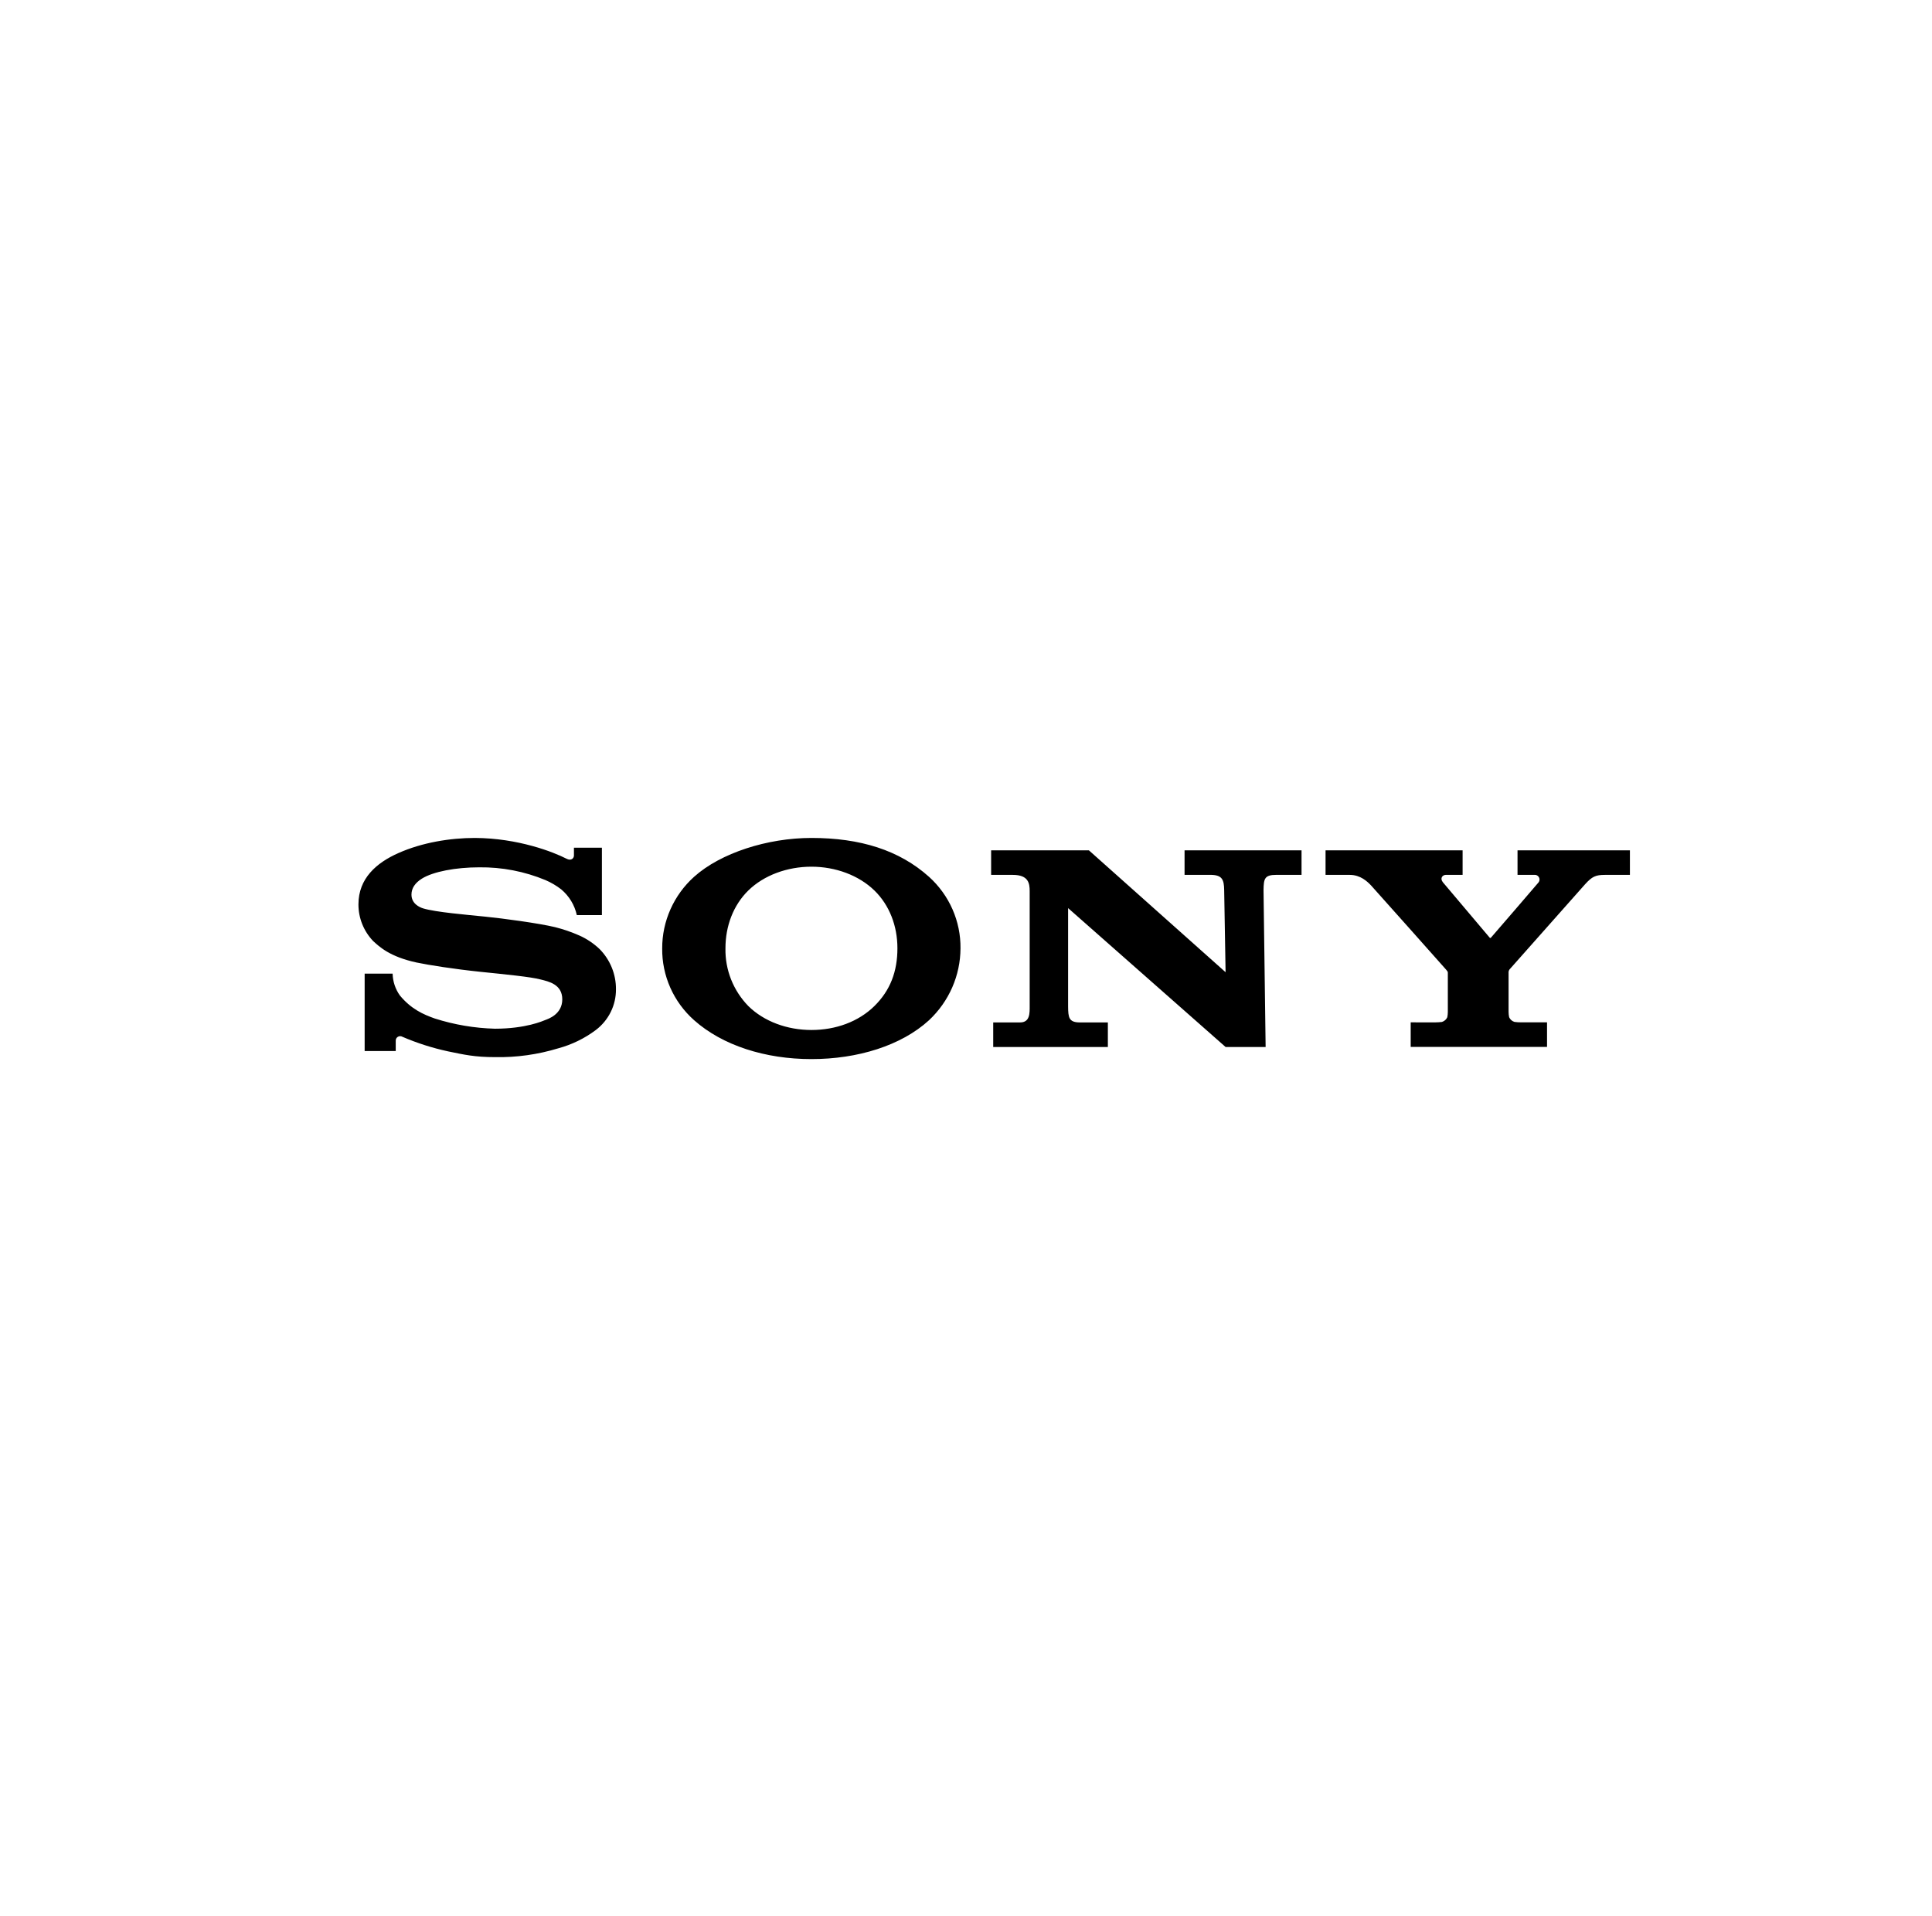 <svg width="117" height="116" viewBox="0 0 117 116" fill="none" xmlns="http://www.w3.org/2000/svg">
<path d="M49.139 64.13C46.347 64.13 43.759 63.308 42.035 61.776C41.418 61.228 40.926 60.557 40.593 59.807C40.26 59.056 40.092 58.245 40.102 57.425C40.1 56.609 40.271 55.802 40.604 55.056C40.937 54.309 41.424 53.639 42.035 53.09C43.636 51.652 46.47 50.739 49.139 50.739C52.091 50.739 54.455 51.474 56.261 53.093C56.869 53.642 57.353 54.312 57.682 55.058C58.01 55.805 58.176 56.611 58.167 57.425C58.163 58.24 57.992 59.046 57.665 59.793C57.337 60.541 56.859 61.215 56.261 61.776C54.578 63.317 51.935 64.13 49.139 64.13V62.368C50.618 62.368 51.992 61.863 52.952 60.919C53.911 59.976 54.347 58.831 54.347 57.419C54.347 56.071 53.868 54.811 52.952 53.919C52.004 52.999 50.598 52.48 49.139 52.48C47.679 52.48 46.267 52.994 45.319 53.919C44.406 54.812 43.933 56.077 43.933 57.419C43.92 58.064 44.035 58.705 44.273 59.306C44.511 59.907 44.867 60.455 45.319 60.919C46.267 61.852 47.669 62.368 49.139 62.368V64.13ZM28.752 50.739C27.26 50.739 25.565 51.016 24.133 51.652C22.796 52.242 21.707 53.19 21.707 54.762C21.705 55.586 22.022 56.378 22.593 56.978C22.979 57.331 23.603 57.931 25.232 58.283C25.96 58.436 27.517 58.681 29.068 58.842C30.619 59.003 32.122 59.146 32.738 59.309C33.228 59.432 34.051 59.6 34.051 60.513C34.051 61.426 33.184 61.7 33.033 61.759C32.883 61.819 31.842 62.29 29.972 62.29C28.733 62.256 27.506 62.048 26.327 61.671C25.629 61.424 24.898 61.1 24.216 60.277C23.94 59.889 23.788 59.43 23.777 58.956H22.083V63.643H23.965V63.008C23.964 62.961 23.977 62.915 24.001 62.874C24.024 62.834 24.059 62.8 24.1 62.777C24.142 62.753 24.189 62.741 24.236 62.742C24.284 62.743 24.33 62.756 24.371 62.78C25.258 63.161 26.18 63.456 27.125 63.66C28.113 63.864 28.752 64.011 29.981 64.011C31.278 64.036 32.57 63.855 33.81 63.477C34.633 63.254 35.405 62.878 36.084 62.368C36.466 62.078 36.775 61.704 36.987 61.276C37.198 60.848 37.306 60.377 37.302 59.901C37.309 58.996 36.955 58.125 36.318 57.475C35.964 57.136 35.554 56.858 35.105 56.655C34.622 56.44 34.121 56.267 33.608 56.139C32.632 55.904 30.439 55.608 29.39 55.505C28.29 55.392 26.382 55.236 25.62 55.003C25.389 54.931 24.918 54.711 24.918 54.17C24.918 53.785 25.134 53.46 25.558 53.197C26.235 52.778 27.599 52.518 29.022 52.518C30.399 52.501 31.765 52.765 33.035 53.292C33.376 53.439 33.697 53.628 33.99 53.855C34.467 54.258 34.798 54.804 34.931 55.41H36.451V51.331H34.757V51.804C34.757 51.956 34.603 52.157 34.295 51.991C33.531 51.599 31.384 50.749 28.752 50.739ZM65.941 51.488L74.22 58.869L74.135 53.9C74.126 53.247 74.006 52.974 73.291 52.974H71.736V51.488H78.82V52.974H77.3C76.573 52.974 76.53 53.206 76.518 53.9L76.645 63.397H74.22L64.683 54.987V60.954C64.691 61.604 64.722 61.91 65.398 61.91H67.091V63.397H60.148V61.91H61.774C62.381 61.91 62.356 61.338 62.356 60.921V53.956C62.356 53.499 62.291 52.976 61.34 52.976H60.022V51.488H65.941ZM86.902 61.907C87.042 61.907 87.182 61.898 87.321 61.881C87.393 61.859 87.459 61.823 87.516 61.773C87.572 61.724 87.617 61.663 87.647 61.595C87.668 61.489 87.679 61.382 87.679 61.274V58.923C87.679 58.843 87.679 58.842 87.578 58.717C87.476 58.592 83.241 53.848 83.049 53.635C82.808 53.376 82.386 52.976 81.744 52.976H80.274V51.488H88.574V52.973H87.573C87.342 52.973 87.188 53.19 87.385 53.429C87.385 53.429 90.179 56.731 90.205 56.766C90.231 56.801 90.254 56.809 90.29 56.777C90.325 56.745 93.153 53.46 93.174 53.429C93.207 53.386 93.228 53.334 93.232 53.28C93.236 53.225 93.225 53.171 93.199 53.123C93.173 53.075 93.134 53.035 93.086 53.008C93.037 52.982 92.983 52.969 92.928 52.973H91.9V51.488H98.706V52.976H97.186C96.634 52.976 96.416 53.076 95.995 53.539L91.414 58.703C91.369 58.767 91.349 58.845 91.358 58.923V61.272C91.359 61.38 91.371 61.488 91.392 61.593C91.422 61.662 91.466 61.723 91.522 61.772C91.579 61.822 91.645 61.858 91.717 61.879C91.855 61.897 91.994 61.906 92.133 61.905H93.687V63.393H85.43V61.905L86.902 61.907Z" fill="black"/>
</svg>
